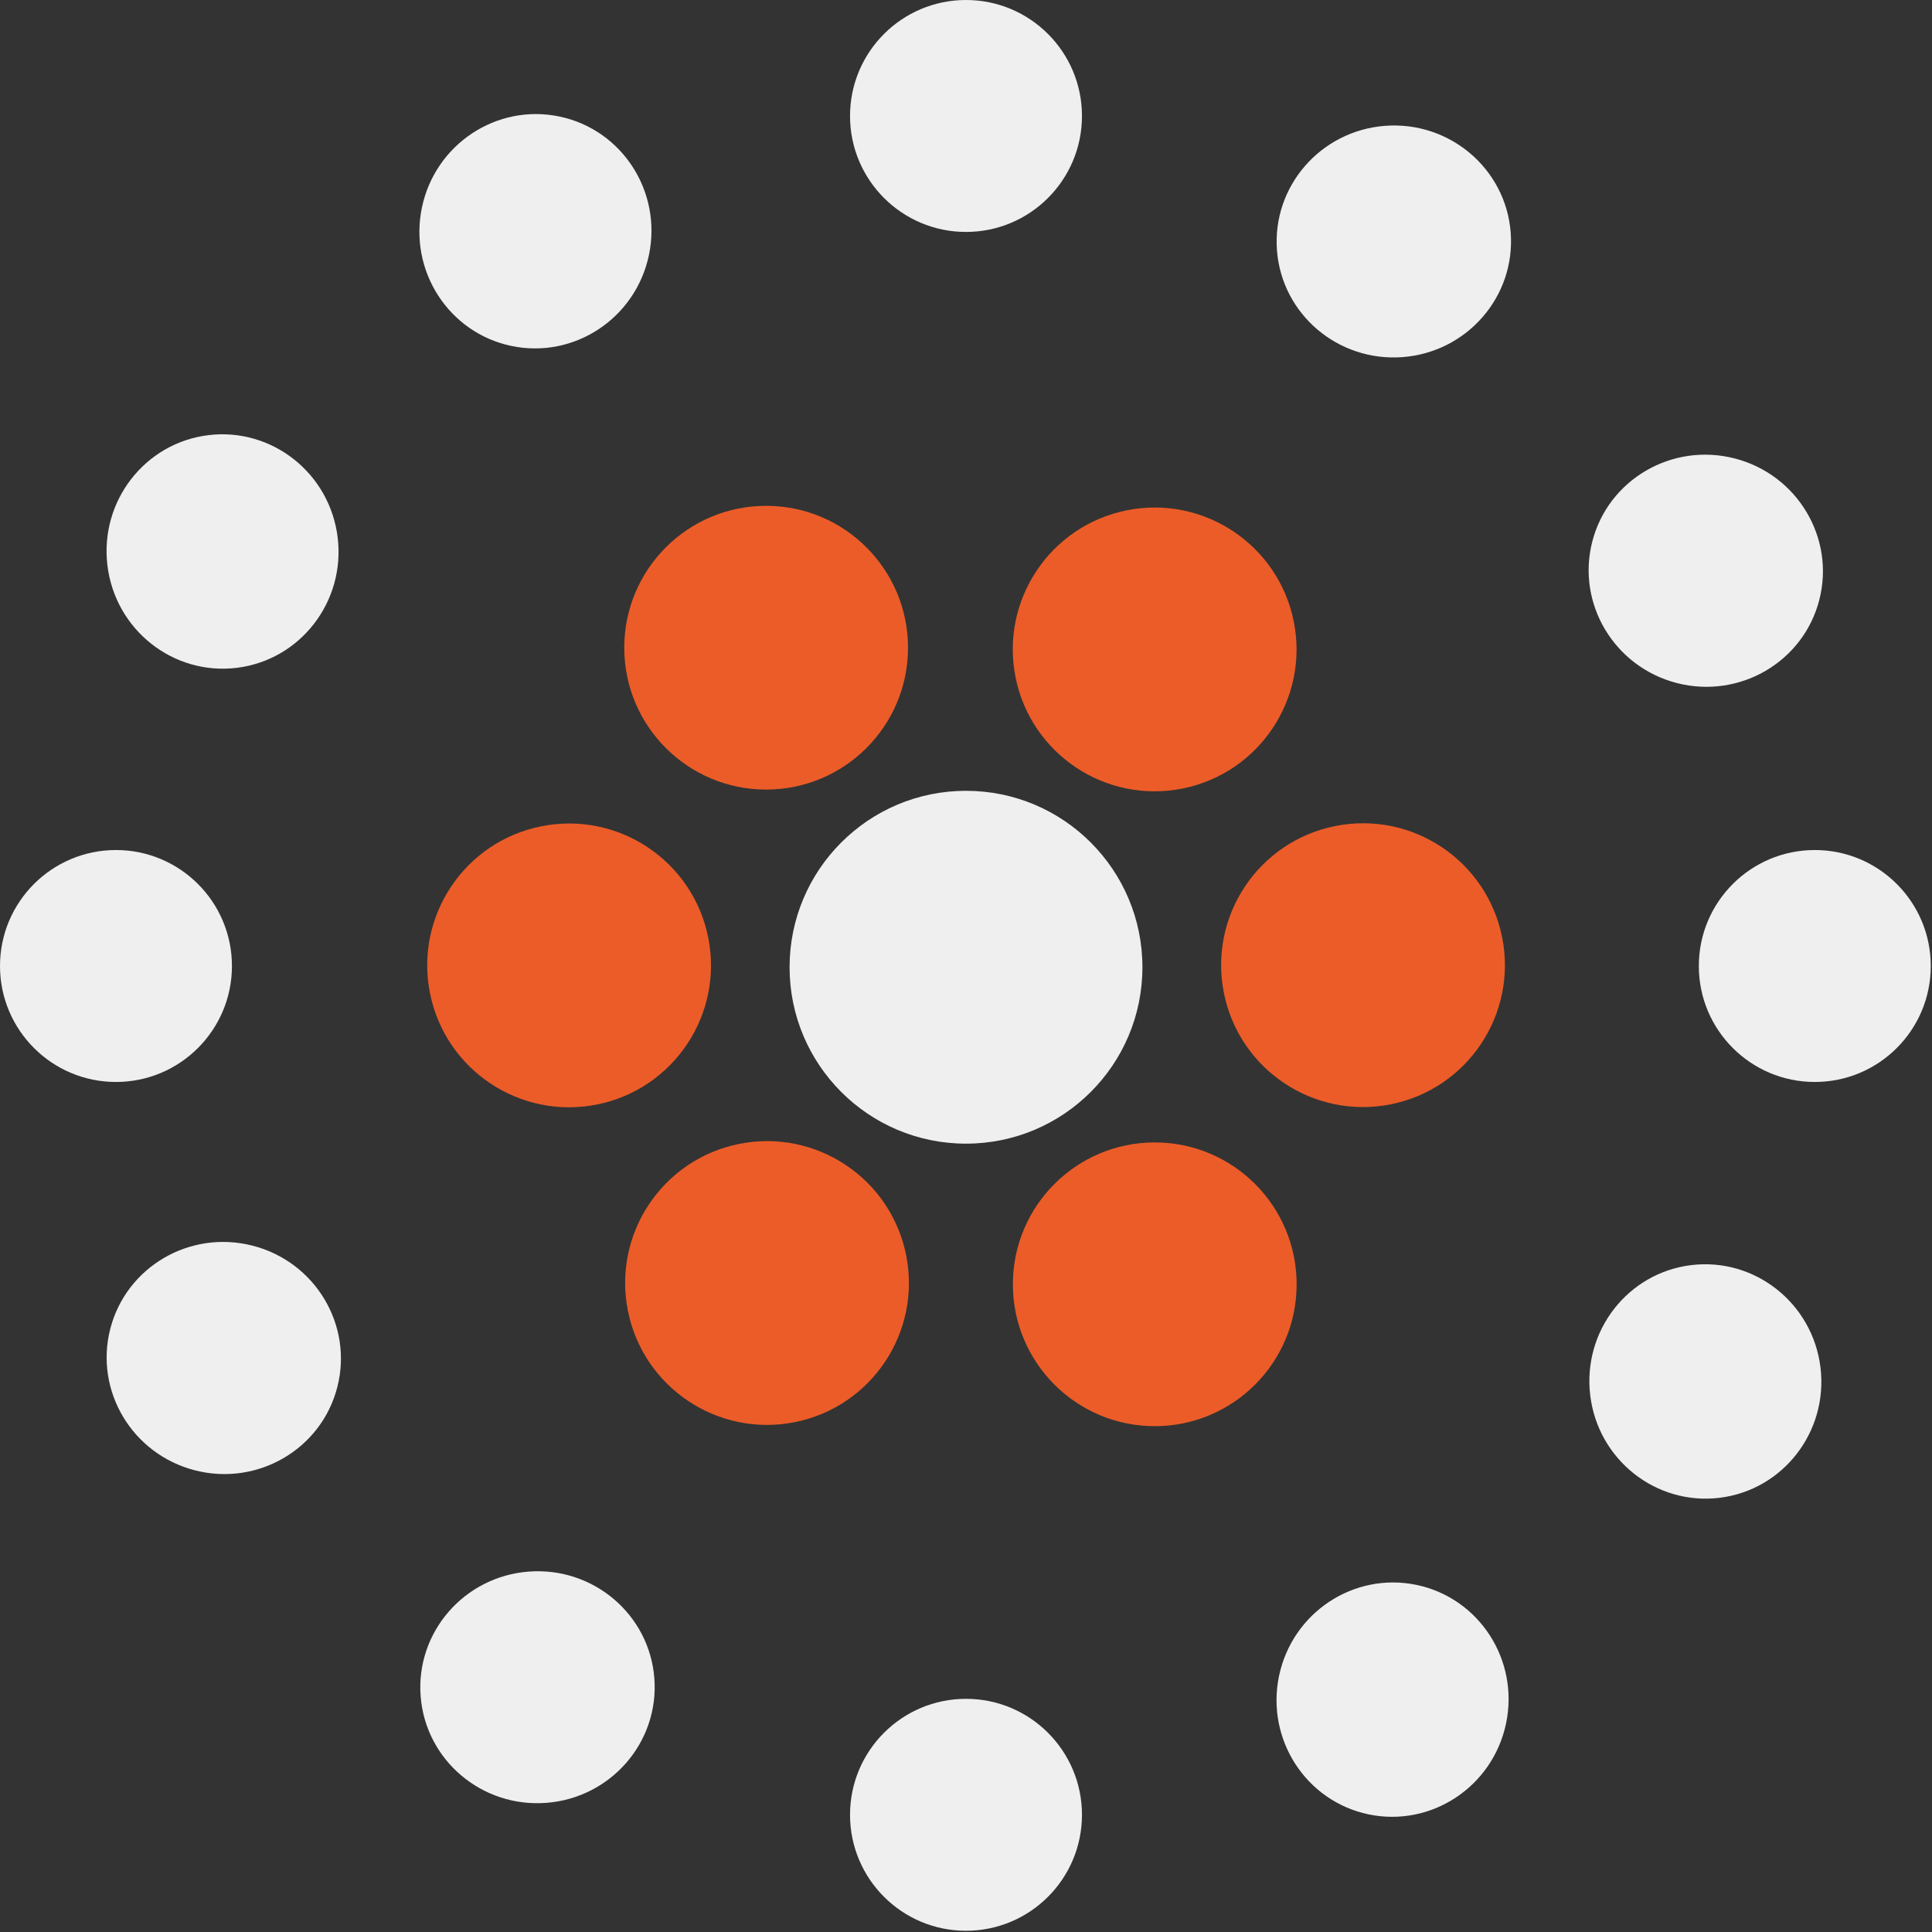 <?xml version="1.0" encoding="UTF-8"?>
<svg id="Capa_1" data-name="Capa 1" xmlns="http://www.w3.org/2000/svg" version="1.1" viewBox="0 0 156.6 156.6">
  <rect x="0" y="0" width="156.6" height="156.6" fill="#333333" stroke="none"/>
  <defs>
    <style>
      .cls-1 {
        fill: #efefef;
      }

      .cls-1, .cls-2 {
        stroke-width: 0px;
      }

      .cls-2 {
        fill: #ec5c28;
      }
    </style>
  </defs>
  <g>
    <circle class="cls-1" cx="78.3" cy="78.4" r="14.3"/>
    <circle class="cls-2" cx="93.6" cy="104.1" r="11.5"/>
    <circle class="cls-2" cx="62.1" cy="52.5" r="11.5"/>
    <circle class="cls-2" cx="62.2" cy="104" r="11.5" transform="translate(-19.2 14.2) rotate(-11.3)"/>
    <circle class="cls-2" cx="93.6" cy="52.6" r="11.5" transform="translate(-8.5 19.4) rotate(-11.3)"/>
    <circle class="cls-2" cx="110.5" cy="78.2" r="11.5" transform="translate(-13.2 23.2) rotate(-11.3)"/>
    <circle class="cls-2" cx="46.1" cy="78.2" r="11.5" transform="translate(-14.4 10.6) rotate(-11.3)"/>
  </g>
  <g>
    <circle class="cls-1" cx="9.4" cy="78.3" r="9.4"/>
    <circle class="cls-1" cx="147.1" cy="78.3" r="9.4"/>
    <circle class="cls-1" cx="78.3" cy="9.4" r="9.4"/>
    <circle class="cls-1" cx="78.3" cy="147.1" r="9.4"/>
    <ellipse class="cls-1" cx="113" cy="19.7" rx="9.5" ry="9.4" transform="translate(-1.2 8.6) rotate(-4.4)"/>
    <ellipse class="cls-1" cx="43.5" cy="136.8" rx="9.5" ry="9.4" transform="translate(-10.3 3.7) rotate(-4.4)"/>
    <ellipse class="cls-1" cx="138.4" cy="46.3" rx="9.4" ry="9.5" transform="translate(59 168.8) rotate(-75.6)"/>
    <ellipse class="cls-1" cx="18.1" cy="110.2" rx="9.4" ry="9.5" transform="translate(-93.1 100.2) rotate(-75.6)"/>
    <ellipse class="cls-1" cx="138.3" cy="111.8" rx="9.4" ry="9.5" transform="translate(-12.5 17.6) rotate(-6.9)"/>
    <ellipse class="cls-1" cx="18.1" cy="44.7" rx="9.4" ry="9.5" transform="translate(-5.3 2.5) rotate(-6.9)"/>
    <ellipse class="cls-1" cx="112.9" cy="137.8" rx="9.5" ry="9.4" transform="translate(-45.1 220.1) rotate(-78.2)"/>
    <ellipse class="cls-1" cx="43.5" cy="18.7" rx="9.5" ry="9.4" transform="translate(16.2 57.5) rotate(-78.2)"/>
  </g>
</svg>